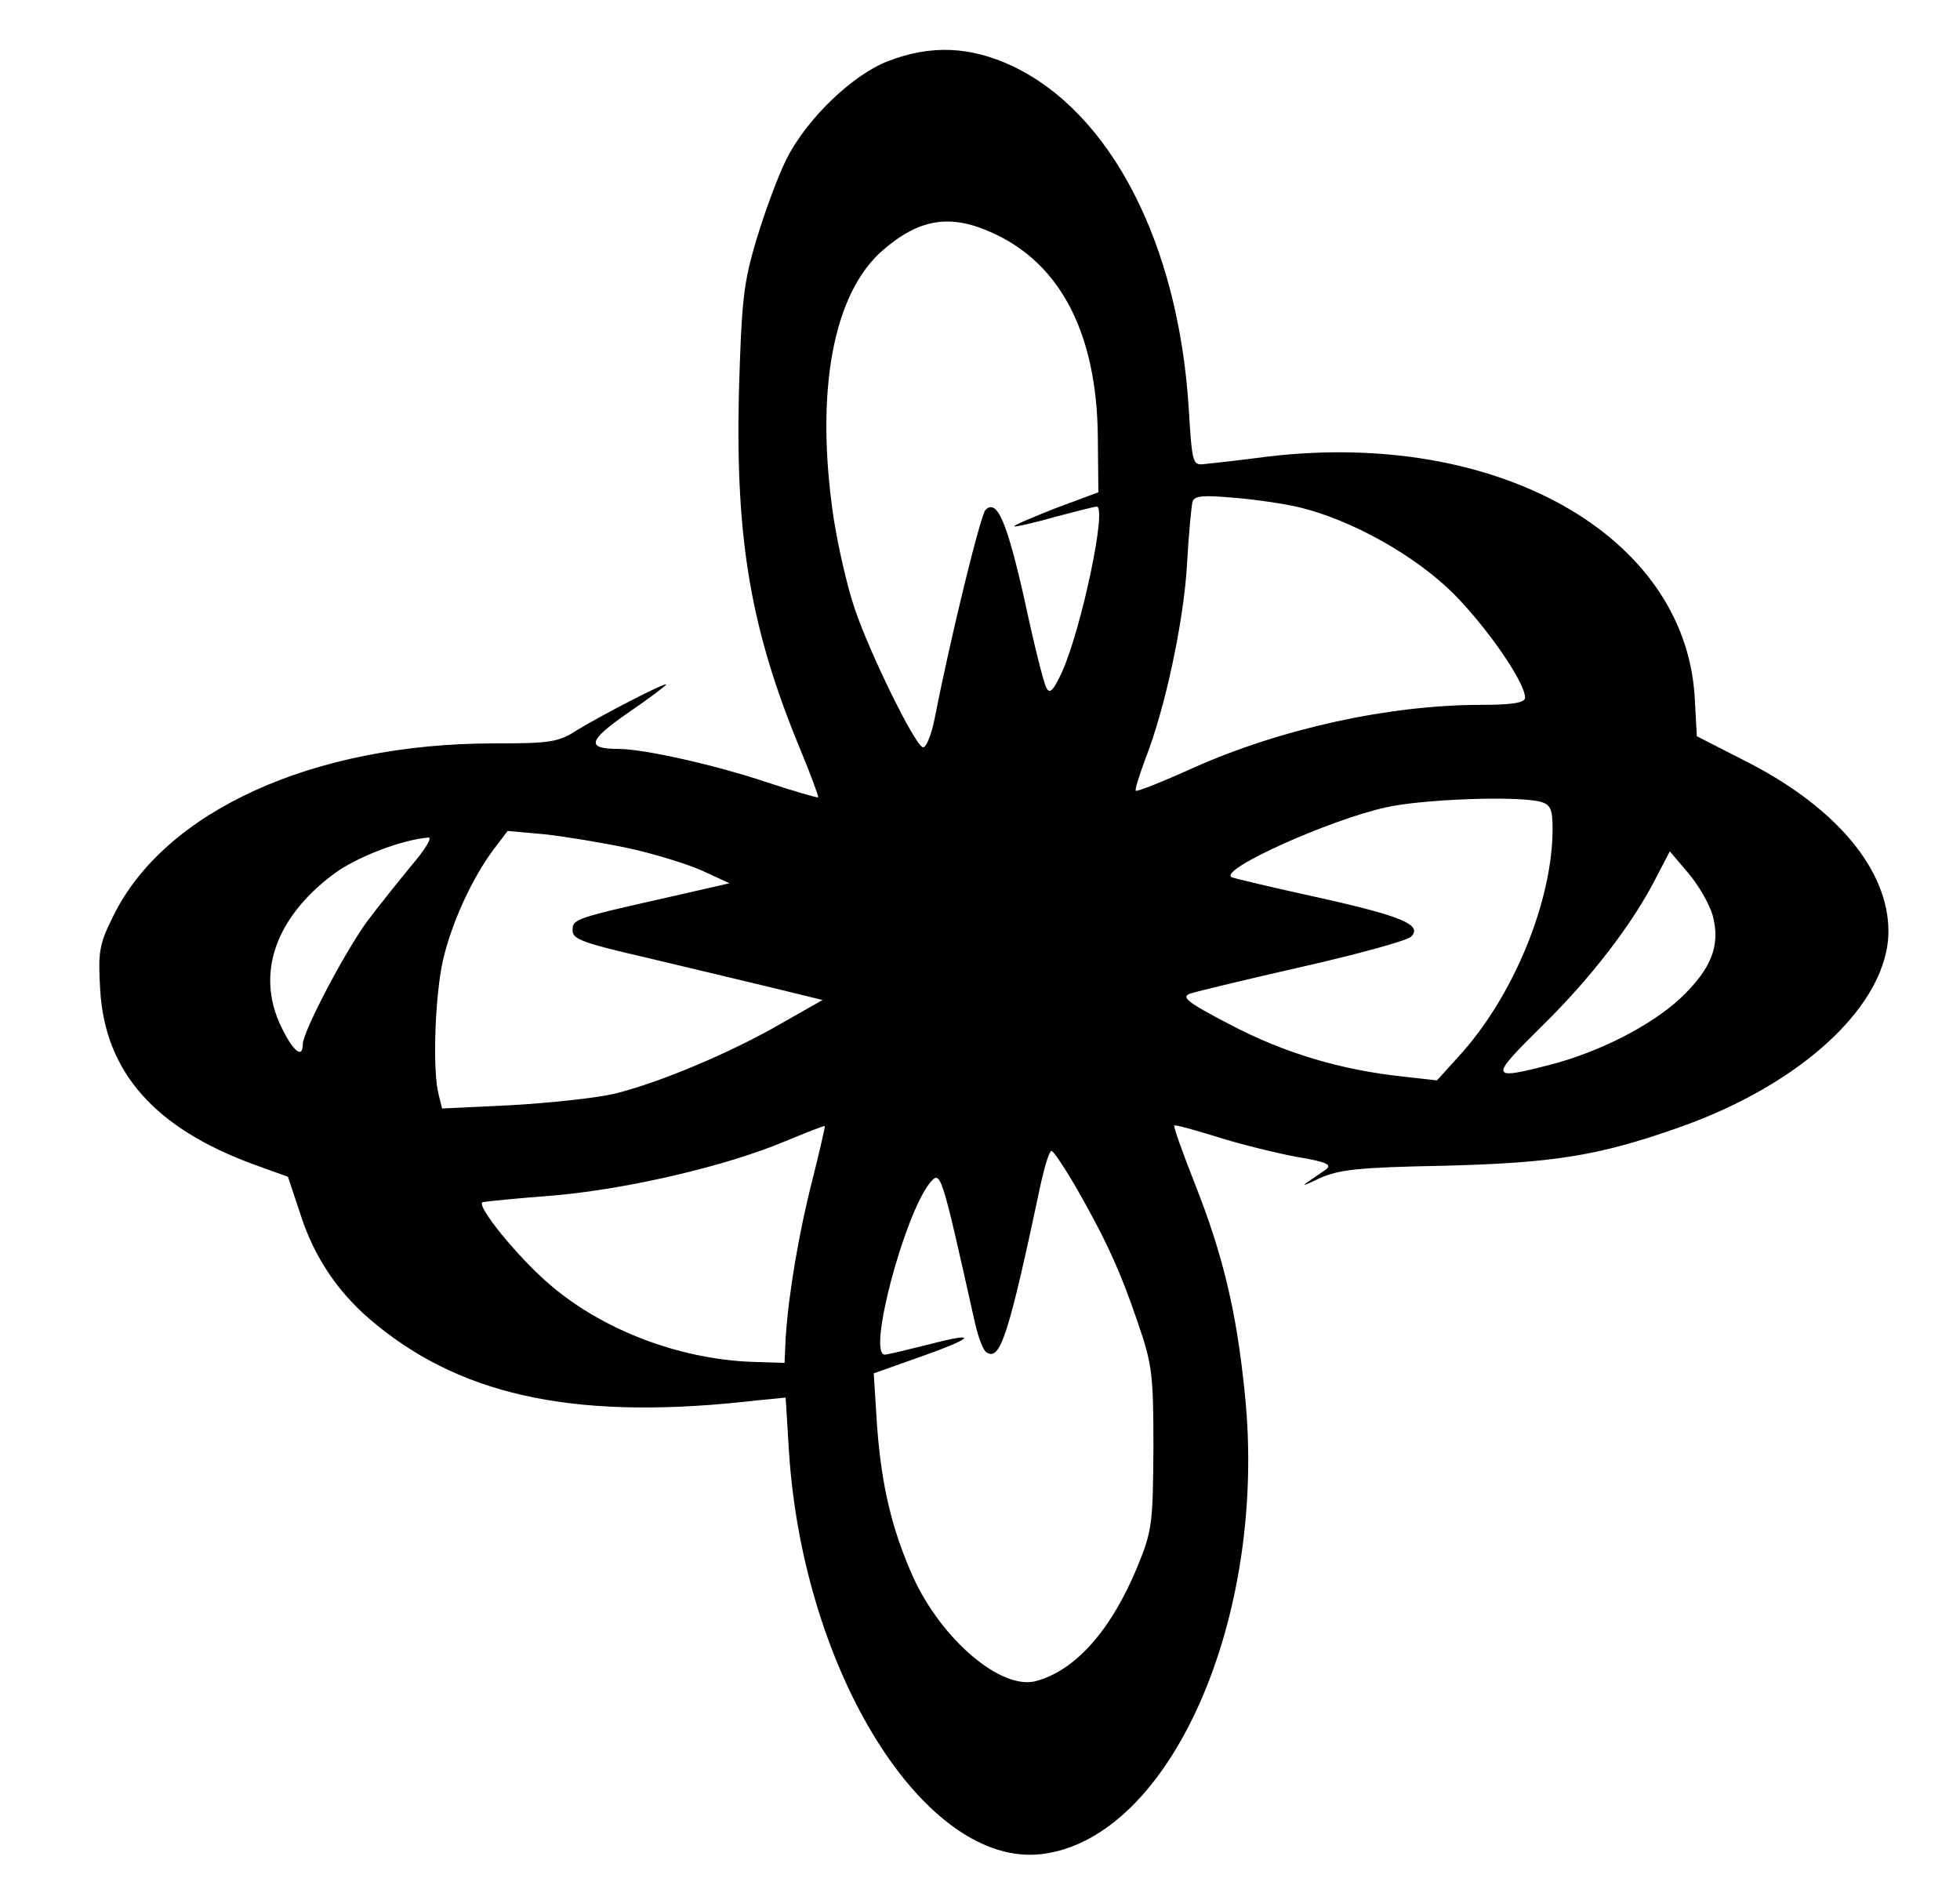 <?xml version="1.0" standalone="no"?>
<!DOCTYPE svg PUBLIC "-//W3C//DTD SVG 20010904//EN"
 "http://www.w3.org/TR/2001/REC-SVG-20010904/DTD/svg10.dtd">
<svg version="1.0" xmlns="http://www.w3.org/2000/svg"
 width="356pt" height="343pt" viewBox="0 0 356 343"
 preserveAspectRatio="xMidYMid meet">

<g transform="translate(0,343) scale(0.1,-0.1)"
fill="#000000" stroke="none">
<path d="M1613 3319 c-65 -25 -149 -106 -185 -179 -15 -30 -39 -95 -54 -145
-24 -80 -27 -111 -32 -281 -6 -266 22 -429 112 -646 19 -46 33 -84 32 -86 -2
-1 -43 11 -92 27 -95 32 -225 61 -271 61 -59 0 -55 15 17 65 38 26 70 50 70
52 0 5 -118 -56 -162 -83 -34 -22 -49 -24 -151 -24 -328 0 -599 -123 -692
-315 -25 -50 -27 -64 -23 -133 9 -149 99 -251 280 -317 l61 -22 22 -66 c26
-83 73 -150 139 -203 163 -133 373 -174 692 -137 l51 5 6 -98 c26 -402 248
-756 459 -731 234 28 411 430 369 836 -15 150 -40 253 -91 382 -22 56 -39 103
-37 105 1 2 37 -8 79 -21 41 -13 106 -29 144 -36 54 -9 64 -14 52 -23 -9 -6
-25 -17 -35 -24 -10 -7 1 -3 23 8 36 16 69 20 225 23 201 5 282 18 427 69 226
79 382 225 382 357 0 111 -94 223 -252 305 l-96 49 -4 73 c-19 293 -359 484
-774 435 -54 -7 -108 -13 -119 -14 -19 -2 -20 6 -26 103 -19 298 -141 535
-320 620 -77 36 -148 39 -226 9z m192 -313 c122 -56 187 -183 189 -368 l1
-102 -78 -29 c-43 -17 -76 -31 -75 -33 2 -1 35 6 73 17 38 10 73 19 77 19 19
0 -27 -218 -62 -298 -16 -35 -23 -43 -29 -32 -5 8 -23 80 -40 160 -32 142 -50
185 -71 164 -9 -9 -63 -229 -92 -377 -6 -31 -16 -56 -22 -54 -15 5 -97 172
-124 253 -13 38 -30 112 -38 164 -34 229 -1 408 90 486 67 58 124 66 201 30z
m554 -497 c96 -23 212 -88 282 -158 61 -62 129 -160 129 -188 0 -9 -22 -13
-79 -13 -167 0 -364 -43 -525 -115 -55 -25 -101 -43 -103 -41 -2 2 6 27 17 57
36 91 70 250 76 354 3 55 8 106 10 114 4 11 19 12 76 7 39 -3 91 -11 117 -17z
m439 -535 c18 -5 22 -13 22 -49 0 -132 -72 -307 -172 -415 l-38 -42 -62 7
c-113 12 -216 43 -313 94 -81 42 -91 51 -72 57 12 4 104 26 205 49 101 23 188
47 195 54 21 21 -15 37 -168 71 -82 18 -154 35 -158 37 -24 14 180 105 281
127 68 15 239 21 280 10z m-1658 -84 c47 -10 108 -29 135 -41 l50 -23 -105
-24 c-178 -40 -180 -41 -180 -62 0 -16 21 -23 138 -50 75 -18 177 -42 226 -54
l90 -22 -74 -42 c-91 -53 -222 -108 -303 -128 -34 -8 -119 -17 -188 -21 l-126
-6 -6 24 c-12 43 -7 183 8 247 16 68 53 148 92 200 l25 33 67 -6 c36 -4 104
-15 151 -25z m-392 -31 c-23 -28 -60 -74 -81 -102 -41 -56 -117 -201 -117
-223 0 -28 -18 -13 -40 33 -45 95 -10 196 95 275 41 31 124 63 173 67 8 1 -6
-22 -30 -50z m2363 -92 c14 -54 -2 -96 -59 -150 -54 -50 -148 -98 -238 -121
-109 -28 -109 -24 -13 71 88 86 166 187 209 273 l23 44 33 -39 c19 -22 39 -57
45 -78z m-1635 -478 c-25 -97 -44 -210 -49 -289 l-2 -45 -63 2 c-131 6 -267
58 -362 139 -58 49 -138 147 -123 151 4 1 63 7 129 12 137 12 314 54 419 98
39 16 71 29 73 28 1 -1 -9 -44 -22 -96z m476 -11 c57 -99 83 -157 114 -248 27
-78 29 -96 29 -230 -1 -136 -2 -149 -29 -215 -48 -116 -113 -189 -185 -208
-63 -16 -170 75 -222 188 -39 87 -58 167 -66 276 l-6 95 79 28 c103 36 115 49
23 25 -40 -10 -77 -19 -82 -19 -32 0 35 253 82 312 20 23 20 22 82 -255 6 -26
15 -50 21 -53 25 -16 40 31 99 309 7 31 15 57 19 57 3 0 22 -28 42 -62z"/>
</g>
</svg>
